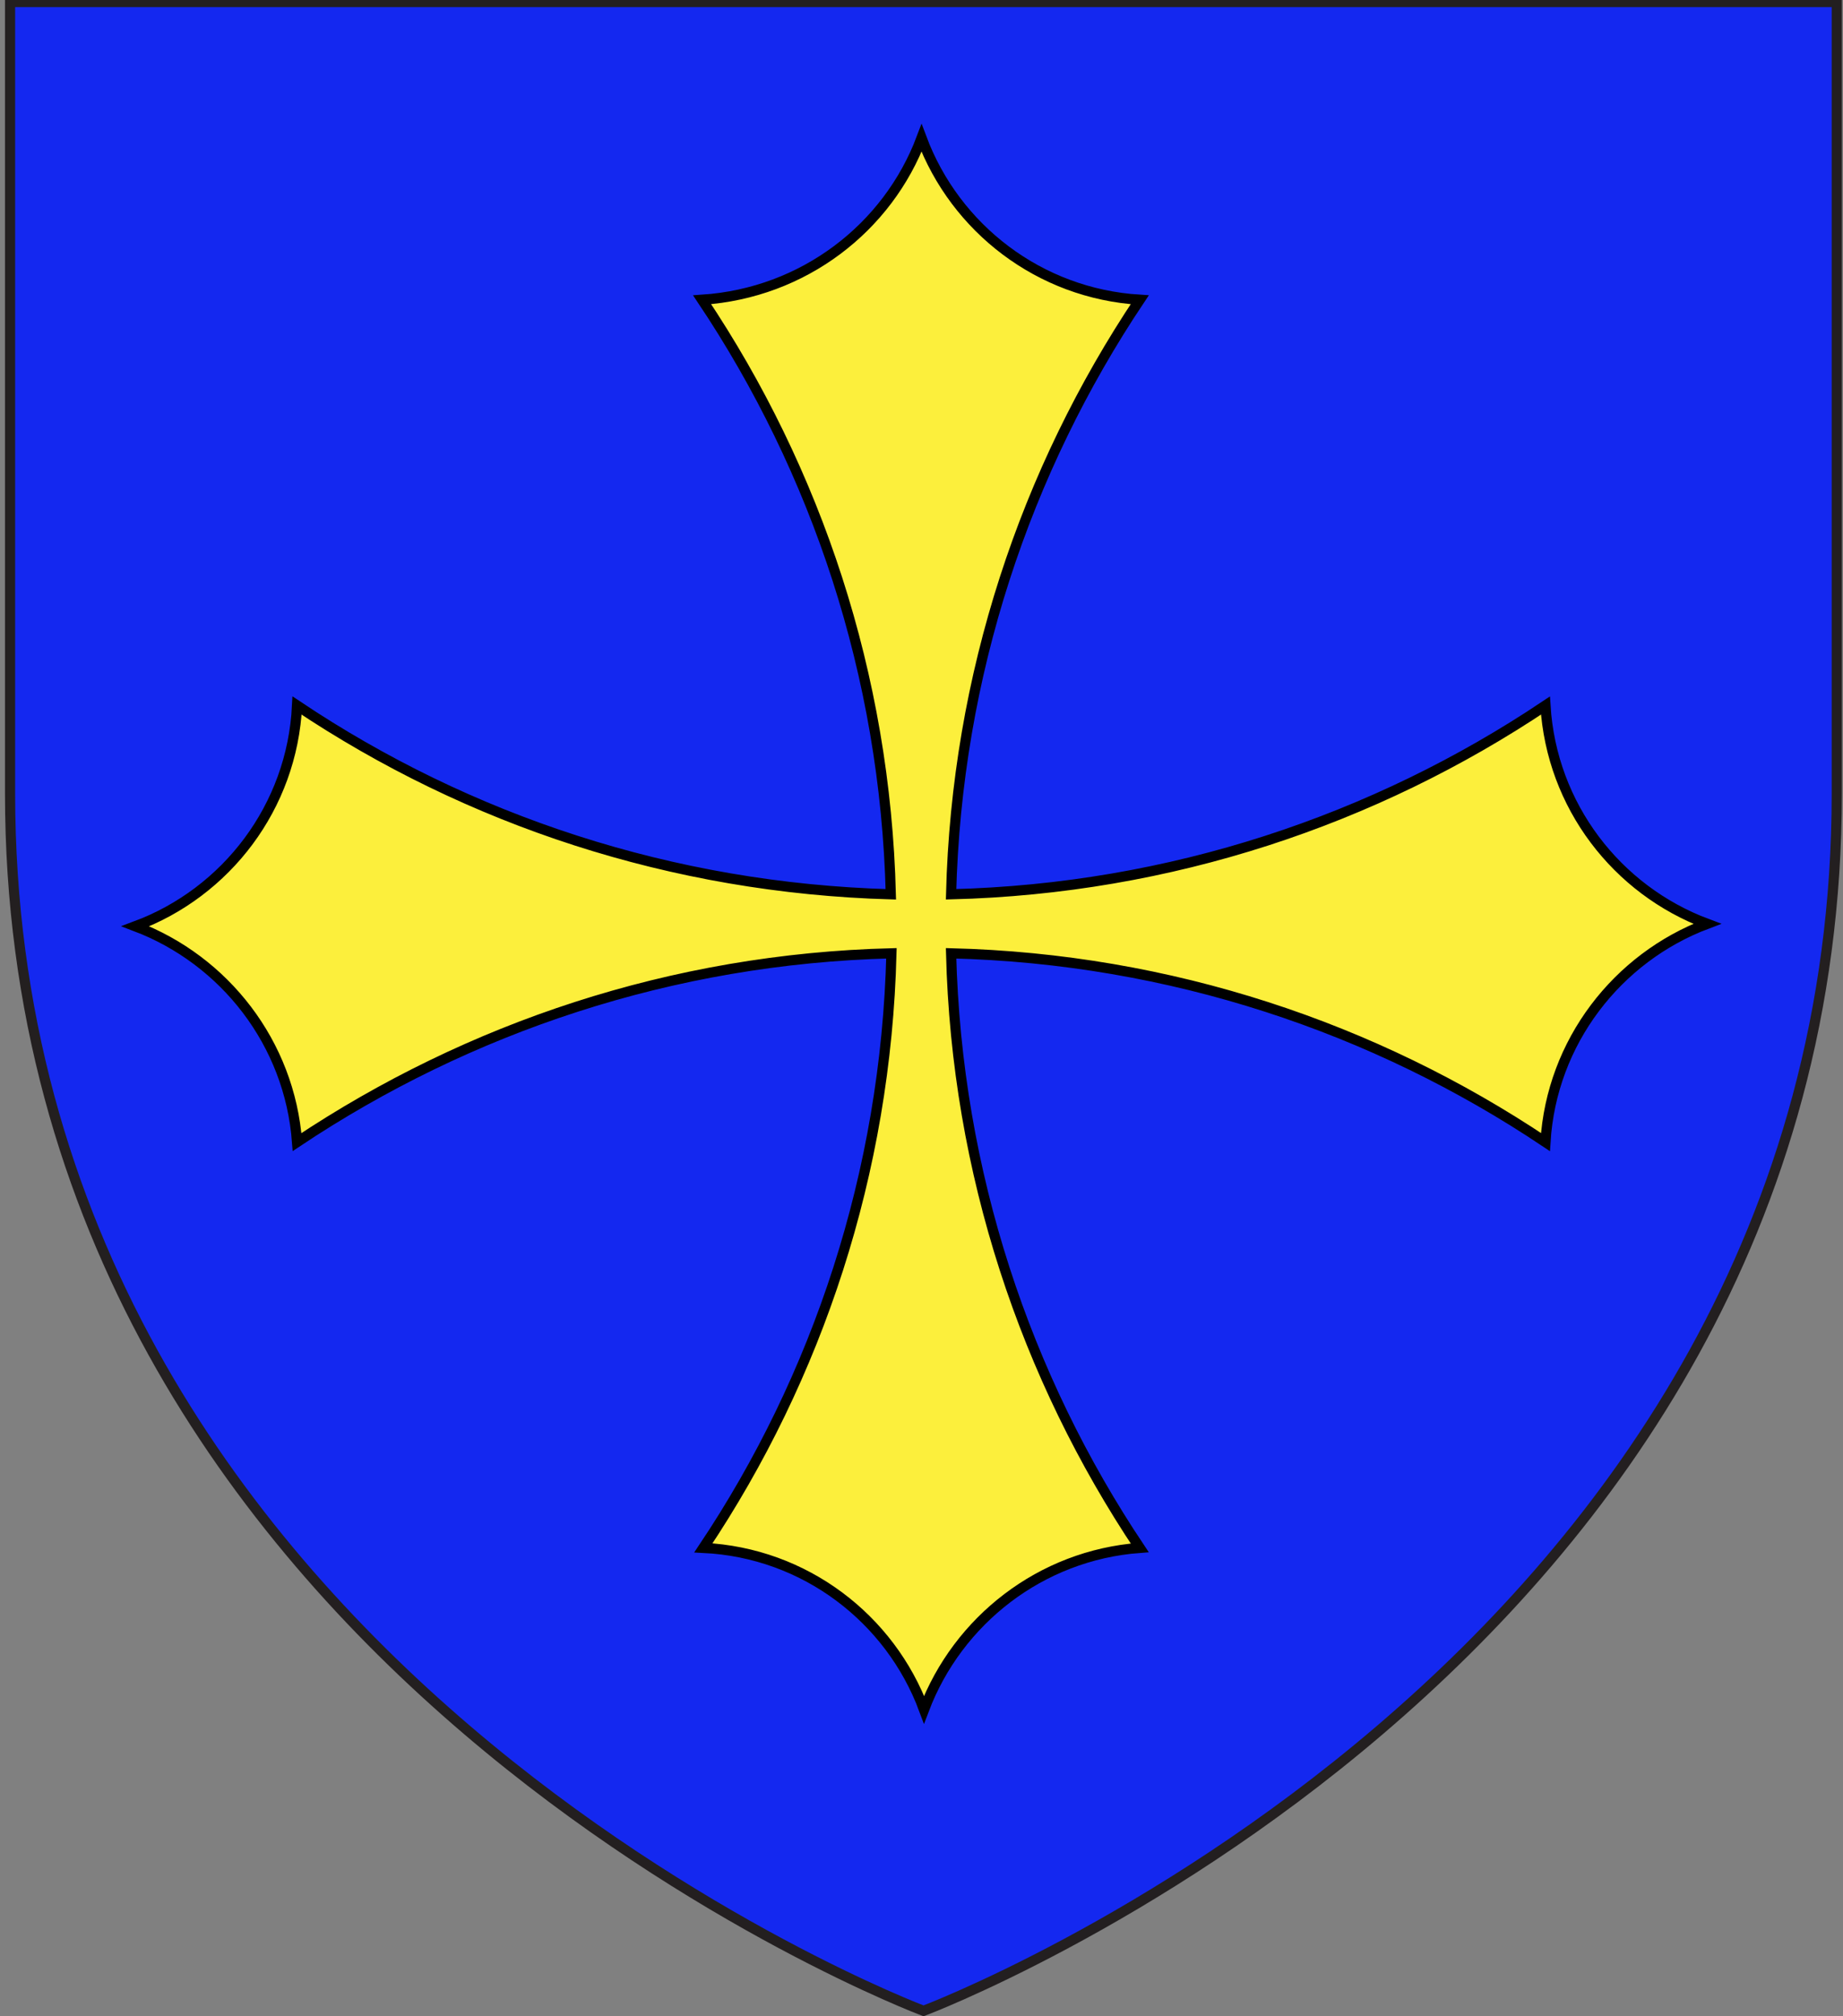 <?xml version="1.0" encoding="utf-8"?>
<!-- Generator: Adobe Illustrator 15.1.0, SVG Export Plug-In . SVG Version: 6.00 Build 0)  -->
<!DOCTYPE svg PUBLIC "-//W3C//DTD SVG 1.1//EN" "http://www.w3.org/Graphics/SVG/1.1/DTD/svg11.dtd">
<svg version="1.1" id="Layer_1" xmlns="http://www.w3.org/2000/svg" xmlns:xlink="http://www.w3.org/1999/xlink" x="0px" y="0px"
	 width="181.417px" height="198.425px" viewBox="0.792 0.954 181.417 198.425" enable-background="new 0.792 0.954 181.417 198.425"
	 xml:space="preserve">
<rect x="0.792" y="0.954" width="181.417" height="198.425" fill="#808080" stroke="none"/>
<path id="Fond" fill="#1428F0" stroke="#231F20" d="M91.7,198.846c0,0-89.917-33.828-89.917-119.812c0-85.98,0-77.877,0-77.877
	h179.814v77.877C181.6,165.018,91.7,198.846,91.7,198.846z"/>
<path id="Croix" fill="#FCEF3C" stroke="#000000" d="M91.506,14.54c3.327,8.894,11.616,15.308,21.479,15.913
	c-11.252,16.821-18.029,36.909-18.572,58.509c21.6-0.543,41.688-7.321,58.507-18.575c0.604,9.864,7.021,18.153,15.914,21.481
	c-8.834,3.326-15.31,11.618-15.914,21.479c-16.819-11.254-36.907-18.033-58.507-18.576c0.543,21.602,7.32,41.689,18.572,58.512
	c-9.739,0.725-17.908,7.139-21.236,15.914c-3.327-8.957-11.736-15.431-21.721-15.914c11.253-16.822,17.97-36.91,18.513-58.512
	c-21.6,0.543-41.627,7.322-58.507,18.576c-0.727-9.74-7.14-17.911-15.914-21.237c8.954-3.328,15.43-11.738,15.914-21.724
	C46.854,81.643,66.879,88.359,88.48,88.964c-0.542-21.6-7.319-41.689-18.575-58.51C79.888,29.787,88.179,23.374,91.506,14.54z"/>
</svg>
